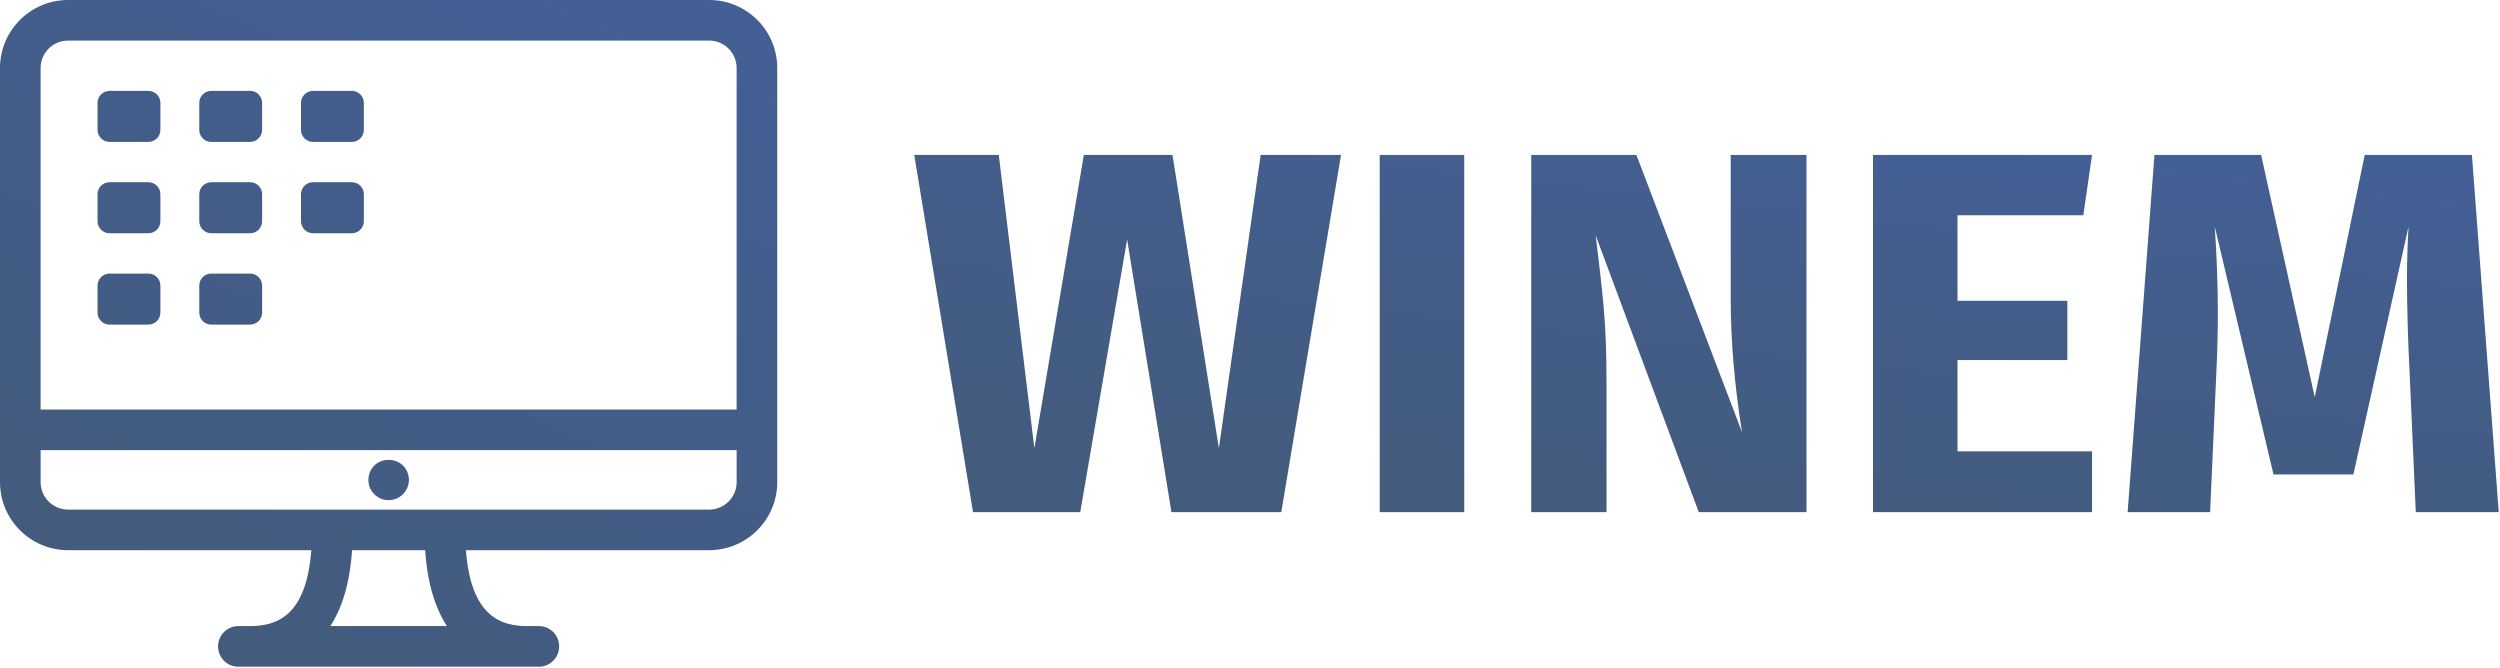 <?xml version="1.0" encoding="UTF-8"?> <svg xmlns="http://www.w3.org/2000/svg" width="1452" height="388" viewBox="0 0 1452 388" fill="none"> <path d="M680.376 297.45L654.629 139.085L627.407 297.45H565.126L531 90H580.085L600.761 260.34L629.493 90H680.987L707.92 260.34L732.193 90H778.868L744.168 297.45H680.376ZM801.343 297.45V90H850.428V297.45H801.343ZM986.642 297.45L926.77 136.675C928.762 152.447 930.308 166.378 931.408 178.46C932.509 190.521 933.062 204.833 933.062 221.396V297.45H889.336V90H950.431L1011.78 251.062C1007.39 223.712 1005.2 197.965 1005.2 173.821V90H1049.21V297.45H986.642ZM1136.92 125.024V174.72H1200.71V209.134H1136.92V262.138H1215.06V297.45H1087.83V90H1215.06L1209.99 125.024H1136.92ZM1403.09 297.45L1399.49 216.326C1398.49 196.354 1397.98 178.59 1397.98 163.034C1397.98 151.865 1398.28 141.386 1398.88 131.605L1366.84 275.587H1320.45L1286.33 131.605C1287.53 149.153 1288.13 165.91 1288.13 181.876C1288.13 193.261 1287.82 204.941 1287.23 216.901L1283.63 297.45H1235.73L1251.3 90H1313.26L1344.4 230.673L1373.42 90H1435.7L1451.27 297.45H1403.09Z" fill="url(#paint0_linear_291_174)"></path> <path d="M411.915 0H39.515C17.723 0 0 17.723 0 39.506V280.037C0 301.819 17.723 319.551 39.515 319.551H180.806C177.895 358.232 160.397 363.638 144.951 363.638H138.432C131.921 363.638 126.645 368.923 126.645 375.433C126.645 381.944 131.93 387.22 138.432 387.22H144.951C145.012 387.22 145.081 387.22 145.142 387.22H306.278C306.339 387.22 306.409 387.22 306.47 387.22H312.989C319.49 387.22 324.775 381.935 324.775 375.425C324.775 368.914 319.499 363.638 312.989 363.638H306.47C291.023 363.638 273.526 358.223 270.614 319.543H411.915C433.706 319.543 451.429 301.819 451.429 280.028V39.497C451.429 17.715 433.706 0 411.923 0H411.915ZM191.837 363.638C198.46 353.46 203.163 339.291 204.475 319.543H246.937C248.249 339.291 252.96 353.46 259.575 363.638H191.828H191.837ZM427.839 280.037C427.839 288.824 420.694 295.961 411.915 295.961H39.515C30.727 295.961 23.591 288.816 23.591 280.037V261.444H427.839V280.037ZM427.839 237.862H23.582V39.497C23.582 30.709 30.727 23.573 39.506 23.573H411.906C420.694 23.573 427.83 30.718 427.83 39.497V237.862H427.839ZM225.693 290.493C228.892 290.493 231.821 289.259 234.037 287.042C236.254 284.826 237.488 281.827 237.488 278.707C237.488 275.586 236.254 272.579 234.037 270.362C229.604 265.999 221.721 265.999 217.418 270.362C215.201 272.579 213.967 275.577 213.967 278.707C213.967 281.836 215.141 284.826 217.357 287.042C219.634 289.268 222.581 290.493 225.702 290.493H225.693ZM86.183 52.788H63.618C59.759 52.788 56.647 55.908 56.647 59.759V75.448C56.647 79.308 59.768 82.419 63.618 82.419H86.183C90.043 82.419 93.154 79.299 93.154 75.448V59.759C93.154 55.908 90.034 52.788 86.183 52.788ZM86.183 105.836H63.618C59.759 105.836 56.647 108.957 56.647 112.807V128.497C56.647 132.347 59.768 135.468 63.618 135.468H86.183C90.043 135.468 93.154 132.347 93.154 128.497V112.807C93.154 108.957 90.034 105.836 86.183 105.836ZM145.273 52.788H122.708C118.848 52.788 115.737 55.908 115.737 59.759V75.448C115.737 79.308 118.857 82.419 122.708 82.419H145.273C149.132 82.419 152.244 79.299 152.244 75.448V59.759C152.244 55.908 149.123 52.788 145.273 52.788ZM145.273 105.836H122.708C118.848 105.836 115.737 108.957 115.737 112.807V128.497C115.737 132.347 118.857 135.468 122.708 135.468H145.273C149.132 135.468 152.244 132.347 152.244 128.497V112.807C152.244 108.957 149.123 105.836 145.273 105.836ZM204.354 52.788H181.789C177.929 52.788 174.817 55.908 174.817 59.759V75.448C174.817 79.308 177.938 82.419 181.789 82.419H204.354C208.213 82.419 211.325 79.299 211.325 75.448V59.759C211.325 55.908 208.204 52.788 204.354 52.788ZM204.354 105.836H181.789C177.929 105.836 174.817 108.957 174.817 112.807V128.497C174.817 132.347 177.938 135.468 181.789 135.468H204.354C208.213 135.468 211.325 132.347 211.325 128.497V112.807C211.325 108.957 208.204 105.836 204.354 105.836ZM86.183 158.893H63.618C59.759 158.893 56.647 162.014 56.647 165.865V181.563C56.647 185.422 59.768 188.534 63.618 188.534H86.183C90.043 188.534 93.154 185.405 93.154 181.563V165.865C93.154 162.014 90.034 158.893 86.183 158.893ZM145.273 158.893H122.708C118.848 158.893 115.737 162.014 115.737 165.865V181.563C115.737 185.422 118.857 188.534 122.708 188.534H145.273C149.132 188.534 152.244 185.405 152.244 181.563V165.865C152.244 162.014 149.123 158.893 145.273 158.893Z" fill="url(#paint1_linear_291_174)"></path> <defs> <linearGradient id="paint0_linear_291_174" x1="1451.27" y1="90" x2="1422.41" y2="346.06" gradientUnits="userSpaceOnUse"> <stop stop-color="#435F96"></stop> <stop offset="1" stop-color="#435B7D"></stop> </linearGradient> <linearGradient id="paint1_linear_291_174" x1="451.429" y1="-1.15401e-05" x2="276.091" y2="408.826" gradientUnits="userSpaceOnUse"> <stop stop-color="#435F96"></stop> <stop offset="1" stop-color="#435B7D"></stop> </linearGradient> </defs> </svg> 